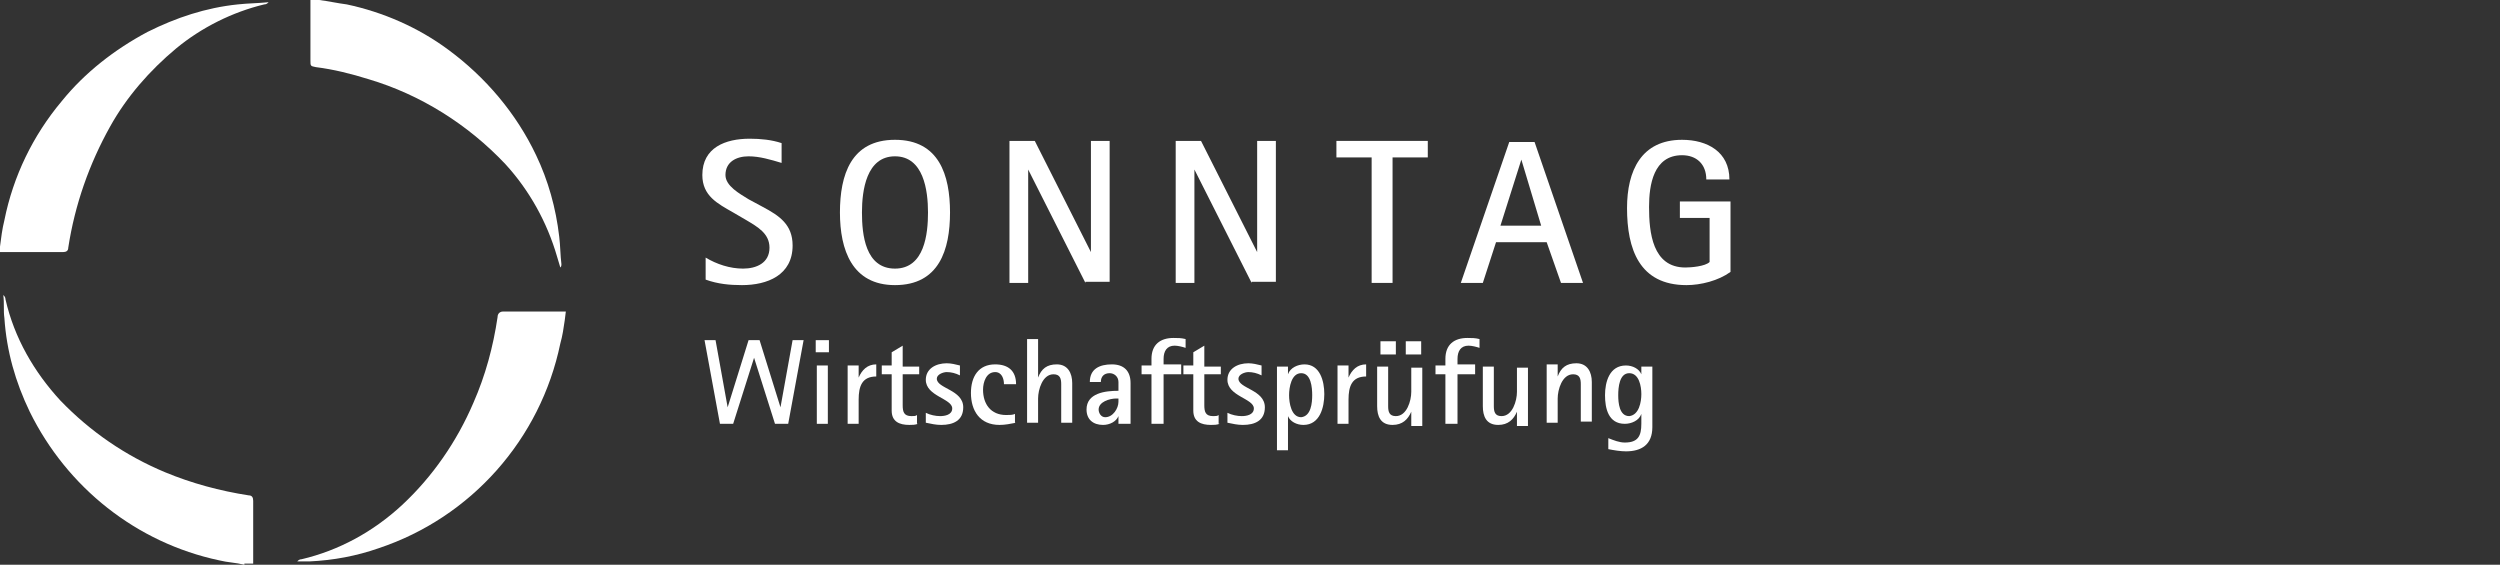 <?xml version="1.0" encoding="utf-8"?>
<!-- Generator: Adobe Illustrator 25.2.3, SVG Export Plug-In . SVG Version: 6.00 Build 0)  -->
<svg version="1.1" id="Logo" xmlns="http://www.w3.org/2000/svg" xmlns:xlink="http://www.w3.org/1999/xlink" x="0px" y="0px"
	 viewBox="0 0 227.1 51.3" style="enable-background:new 0 0 227.1 51.3;" xml:space="preserve">
<rect x="0" y="0" width="227.1" height="51.3" fill="#333333" stroke="none"/>
<style type="text/css">
	.st0{fill:#FFFFFF;}
	.st1{enable-background:new    ;}
</style>
<g id="Sonne">
	<path class="st0" d="M51.3,29.1c-0.1,0.7-0.2,1.4-0.4,2.1c-1.8,8.7-8.1,15.8-16.5,18.6c-2,0.7-4.1,1.1-6.3,1.2c-0.4,0-0.8,0-1.1,0
		c0.1-0.1,0.2-0.2,0.4-0.2c3.4-0.8,6.5-2.5,9.1-4.9c2.8-2.6,5-5.8,6.5-9.3c1.1-2.5,1.8-5.1,2.2-7.8c0-0.3,0.2-0.5,0.5-0.5
		c1.9,0,3.8,0,5.7,0L51.3,29.1z"/>
	<path class="st0" d="M29,0c0.8,0.1,1.7,0.3,2.5,0.4c3.3,0.7,6.5,2.1,9.2,4.1c3.4,2.5,6.2,5.8,8,9.6c1.1,2.3,1.8,4.8,2.1,7.4
		c0.1,0.8,0.1,1.7,0.2,2.5c0,0.1,0,0.2-0.1,0.3c-0.1-0.3-0.2-0.7-0.3-1c-0.9-3.1-2.5-6-4.7-8.4c-3.4-3.6-7.7-6.3-12.4-7.7
		c-1.6-0.5-3.2-0.9-4.8-1.1C28.2,6,28.2,6,28.2,5.5V0H29z"/>
	<path class="st0" d="M0,22.4c0.1-0.8,0.2-1.6,0.4-2.4C1.2,16,3,12.3,5.6,9.2c2.1-2.6,4.8-4.7,7.8-6.3c2.6-1.3,5.3-2.2,8.2-2.5
		c0.9-0.1,1.8-0.1,2.8-0.2c-0.1,0.1-0.2,0.2-0.4,0.2c-2.9,0.7-5.7,2.1-8,4c-2.4,2-4.5,4.4-6,7.1c-1.9,3.4-3.2,7.1-3.8,11
		c0,0.3-0.2,0.4-0.5,0.4H0V22.4z"/>
	<path class="st0" d="M22.2,51.3c-0.8-0.2-1.5-0.2-2.3-0.4c-7.5-1.6-13.8-6.6-17.2-13.5c-1.3-2.7-2.1-5.5-2.3-8.5
		c-0.1-0.7,0-1.3-0.1-2.1c0.1,0.1,0.2,0.2,0.2,0.4c0.8,3.5,2.6,6.6,5,9.2c2.7,2.8,5.9,5,9.5,6.5c2.4,1,5,1.7,7.6,2.1
		c0.3,0,0.4,0.2,0.4,0.5c0,1.9,0,3.8,0,5.7h-0.8V51.3z"/>
</g>
<g class="st1">
	<path class="st0" d="M64.1,23.4c1,0.6,2.2,1,3.4,1s2.4-0.5,2.4-1.9c0-1.3-1.1-1.9-2.1-2.5l-1.2-0.7c-1.4-0.8-2.8-1.5-2.8-3.4
		c0-2.5,2.1-3.3,4.3-3.3c1,0,2,0.1,2.9,0.4v1.8c-1-0.3-2-0.6-3-0.6c-1.1,0-2.1,0.5-2.1,1.7c0,1,1.3,1.7,2.1,2.2l1.3,0.7
		c1.5,0.8,2.7,1.6,2.7,3.5c0,2.7-2.3,3.6-4.6,3.6c-1.1,0-2.2-0.1-3.3-0.5V23.4z"/>
	<path class="st0" d="M76.3,19.3c0-3.4,1-6.6,5-6.6c4,0,5,3.2,5,6.6c0,3.4-1,6.6-5,6.6C77.4,25.9,76.3,22.7,76.3,19.3z M84.3,19.3
		c0-2-0.4-5.1-3-5.1c-2.6,0-3,3.1-3,5.1c0,2,0.3,5.1,3,5.1C84,24.4,84.3,21.2,84.3,19.3z"/>
	<path class="st0" d="M98.6,25.7l-5.2-10.3h0v10.3h-1.7V12.8H94l5.1,10.1h0V12.8h1.7v12.8H98.6z"/>
	<path class="st0" d="M113.7,25.7l-5.2-10.3h0v10.3h-1.7V12.8h2.3l5.1,10.1h0V12.8h1.7v12.8H113.7z"/>
</g>
<g class="st1">
	<path class="st0" d="M124.6,25.7V14.3h-3.2v-1.5h8.3v1.5h-3.2v11.4H124.6z"/>
</g>
<g class="st1">
	<path class="st0" d="M141.8,25.7l-1.3-3.7h-4.6l-1.2,3.7h-2l4.4-12.8h2.3l4.4,12.8H141.8z M138.2,14.5L138.2,14.5l-1.9,6h3.7
		L138.2,14.5z"/>
	<path class="st0" d="M155.3,19.8h-2.7v-1.5h4.6v6.4c-1.1,0.8-2.7,1.2-4,1.2c-4.3,0-5.4-3.3-5.4-7c0-3.4,1.3-6.2,5-6.2
		c2.3,0,4.3,1.1,4.3,3.6H155c0-1.4-0.9-2.2-2.2-2.2c-2.6,0-3,2.7-3,4.7c0,2.3,0.3,5.5,3.3,5.5c0.5,0,1.8-0.1,2.2-0.5V19.8z"/>
</g>
<g class="st1">
	<path class="st0" d="M70.4,38.5l-1.9-6h0l-1.9,6h-1.2L64,30.9h1l1.1,6.1h0l1.9-6.1h1l1.9,6.1h0l1.1-6.1h1l-1.4,7.6H70.4z"/>
	<path class="st0" d="M74.1,32v-1.1h1.2V32H74.1z M74.2,38.5v-5.3h1v5.3H74.2z"/>
	<path class="st0" d="M77,38.5v-5.3h1v1.1h0c0.3-0.7,0.8-1.2,1.6-1.2v1.1c-1.3,0-1.6,0.9-1.6,2.1v2.2H77z"/>
	<path class="st0" d="M83.4,38.5c-0.3,0.1-0.5,0.1-0.8,0.1c-0.9,0-1.6-0.3-1.6-1.3V34h-0.9v-0.8h0.9V32l1-0.6v1.9h1.5V34h-1.5v2.8
		c0,0.6,0.1,1,0.8,1c0.2,0,0.4,0,0.5-0.1V38.5z"/>
	<path class="st0" d="M84.1,37.5c0.4,0.2,0.9,0.3,1.3,0.3c0.4,0,1.1-0.1,1.1-0.7c0-0.9-2.4-1.1-2.4-2.6c0-1,0.9-1.5,1.9-1.5
		c0.4,0,0.8,0.1,1.2,0.2v0.9c-0.4-0.2-0.8-0.3-1.2-0.3c-0.3,0-0.9,0.2-0.9,0.6c0,0.9,2.4,1,2.4,2.6c0,1.2-0.9,1.6-2,1.6
		c-0.5,0-0.9-0.1-1.4-0.2V37.5z"/>
	<path class="st0" d="M92.3,38.4c-0.5,0.1-1,0.2-1.5,0.2c-1.8,0-2.6-1.3-2.6-2.9c0-1.5,0.7-2.6,2.2-2.6c1.2,0,1.9,0.6,1.9,1.8h-1.1
		c0-0.5-0.2-1.1-0.8-1.1c-0.8,0-1.1,0.9-1.1,1.6c0,1.3,0.7,2.3,2.1,2.3c0.3,0,0.6,0,0.8-0.1V38.4z"/>
	<path class="st0" d="M96.4,38.5v-2.9c0-0.2,0-0.4,0-0.7c0-0.5-0.1-0.9-0.7-0.9c-1,0-1.4,1.4-1.4,2.2v2.2h-1v-7.6h1v3.5h0
		c0.3-0.8,0.8-1.2,1.7-1.2c1,0,1.4,0.8,1.4,1.7v3.6H96.4z"/>
	<path class="st0" d="M101.6,38.5v-0.7h0c-0.2,0.5-0.8,0.8-1.4,0.8c-0.9,0-1.5-0.5-1.5-1.4c0-1.5,1.7-1.7,2.9-1.7v-0.8
		c0-0.5-0.4-0.8-0.8-0.8c-0.5,0-0.8,0.3-0.8,0.8h-1c0-1.2,0.9-1.6,2-1.6c1.1,0,1.7,0.6,1.7,1.7v3.7H101.6z M101.6,36.2h-0.2
		c-0.6,0-1.6,0.3-1.6,1c0,0.3,0.2,0.7,0.6,0.7c0.7,0,1.2-0.8,1.2-1.4V36.2z"/>
	<path class="st0" d="M104.6,38.5V34h-0.9v-0.8h0.9v-0.6c0-1.3,0.8-1.9,2-1.9c0.4,0,0.7,0,1.1,0.1v0.8c-0.3-0.1-0.7-0.2-1-0.2
		c-0.7,0-1,0.5-1,1.2v0.5h1.6V34h-1.6v4.5H104.6z"/>
	<path class="st0" d="M110.8,38.5c-0.3,0.1-0.5,0.1-0.8,0.1c-0.9,0-1.6-0.3-1.6-1.3V34h-0.9v-0.8h0.9V32l1-0.6v1.9h1.5V34h-1.5v2.8
		c0,0.6,0.1,1,0.8,1c0.2,0,0.4,0,0.5-0.1V38.5z"/>
	<path class="st0" d="M111.5,37.5c0.4,0.2,0.9,0.3,1.3,0.3c0.4,0,1.1-0.1,1.1-0.7c0-0.9-2.4-1.1-2.4-2.6c0-1,0.9-1.5,1.9-1.5
		c0.4,0,0.8,0.1,1.2,0.2v0.9c-0.4-0.2-0.8-0.3-1.2-0.3c-0.3,0-0.9,0.2-0.9,0.6c0,0.9,2.4,1,2.4,2.6c0,1.2-0.9,1.6-2,1.6
		c-0.5,0-0.9-0.1-1.4-0.2V37.5z"/>
	<path class="st0" d="M116,40.9v-7.6h1V34h0c0.2-0.6,0.9-0.9,1.5-0.9c1.4,0,1.8,1.5,1.8,2.7c0,1.2-0.4,2.8-1.9,2.8
		c-0.6,0-1.2-0.3-1.4-0.8h0v3.1H116z M119.2,35.9c0-0.7-0.1-2-1-2c-0.9,0-1.1,1.3-1.1,2c0,0.7,0.2,2,1.1,2
		C119.1,37.8,119.2,36.6,119.2,35.9z"/>
	<path class="st0" d="M121.5,38.5v-5.3h1v1.1h0c0.3-0.7,0.8-1.2,1.6-1.2v1.1c-1.3,0-1.6,0.9-1.6,2.1v2.2H121.5z"/>
	<path class="st0" d="M128.2,38.5v-1.1h0c-0.3,0.7-0.8,1.2-1.7,1.2c-1.1,0-1.4-0.8-1.4-1.7v-3.6h1v2.9c0,0.2,0,0.4,0,0.7
		c0,0.5,0.1,0.9,0.7,0.9c1,0,1.4-1.4,1.4-2.2v-2.2h1v5.3H128.2z M125.4,32.2V31h1.4v1.2H125.4z M127.7,32.2V31h1.4v1.2H127.7z"/>
	<path class="st0" d="M131.3,38.5V34h-0.9v-0.8h0.9v-0.6c0-1.3,0.8-1.9,2-1.9c0.4,0,0.7,0,1.1,0.1v0.8c-0.3-0.1-0.7-0.2-1-0.2
		c-0.7,0-1,0.5-1,1.2v0.5h1.6V34h-1.6v4.5H131.3z"/>
	<path class="st0" d="M137.8,38.5v-1.1h0c-0.3,0.7-0.8,1.2-1.7,1.2c-1.1,0-1.4-0.8-1.4-1.7v-3.6h1v2.9c0,0.2,0,0.4,0,0.7
		c0,0.5,0.1,0.9,0.7,0.9c1,0,1.4-1.4,1.4-2.2v-2.2h1v5.3H137.8z"/>
	<path class="st0" d="M143.6,38.5v-2.9c0-0.2,0-0.4,0-0.7c0-0.5-0.1-0.9-0.7-0.9c-1,0-1.4,1.4-1.4,2.2v2.2h-1v-5.3h1v1.1h0
		c0.3-0.8,0.8-1.2,1.7-1.2c1,0,1.4,0.8,1.4,1.7v3.6H143.6z"/>
	<path class="st0" d="M149.1,37.6L149.1,37.6c-0.2,0.6-0.9,0.9-1.5,0.9c-1.5,0-1.8-1.4-1.8-2.6c0-1.2,0.4-2.7,1.9-2.7
		c0.6,0,1.2,0.3,1.4,0.8h0v-0.7h1v5.5c0,1.6-1,2.2-2.4,2.2c-0.5,0-1.1-0.1-1.6-0.2v-1c0.5,0.2,1,0.4,1.5,0.4c1.2,0,1.5-0.6,1.5-1.7
		V37.6z M149.1,35.8c0-0.7-0.2-1.9-1.1-1.9c-0.9,0-1,1.3-1,2c0,0.7,0.1,1.9,1,1.9C148.9,37.7,149.1,36.5,149.1,35.8z"/>
</g>
</svg>
